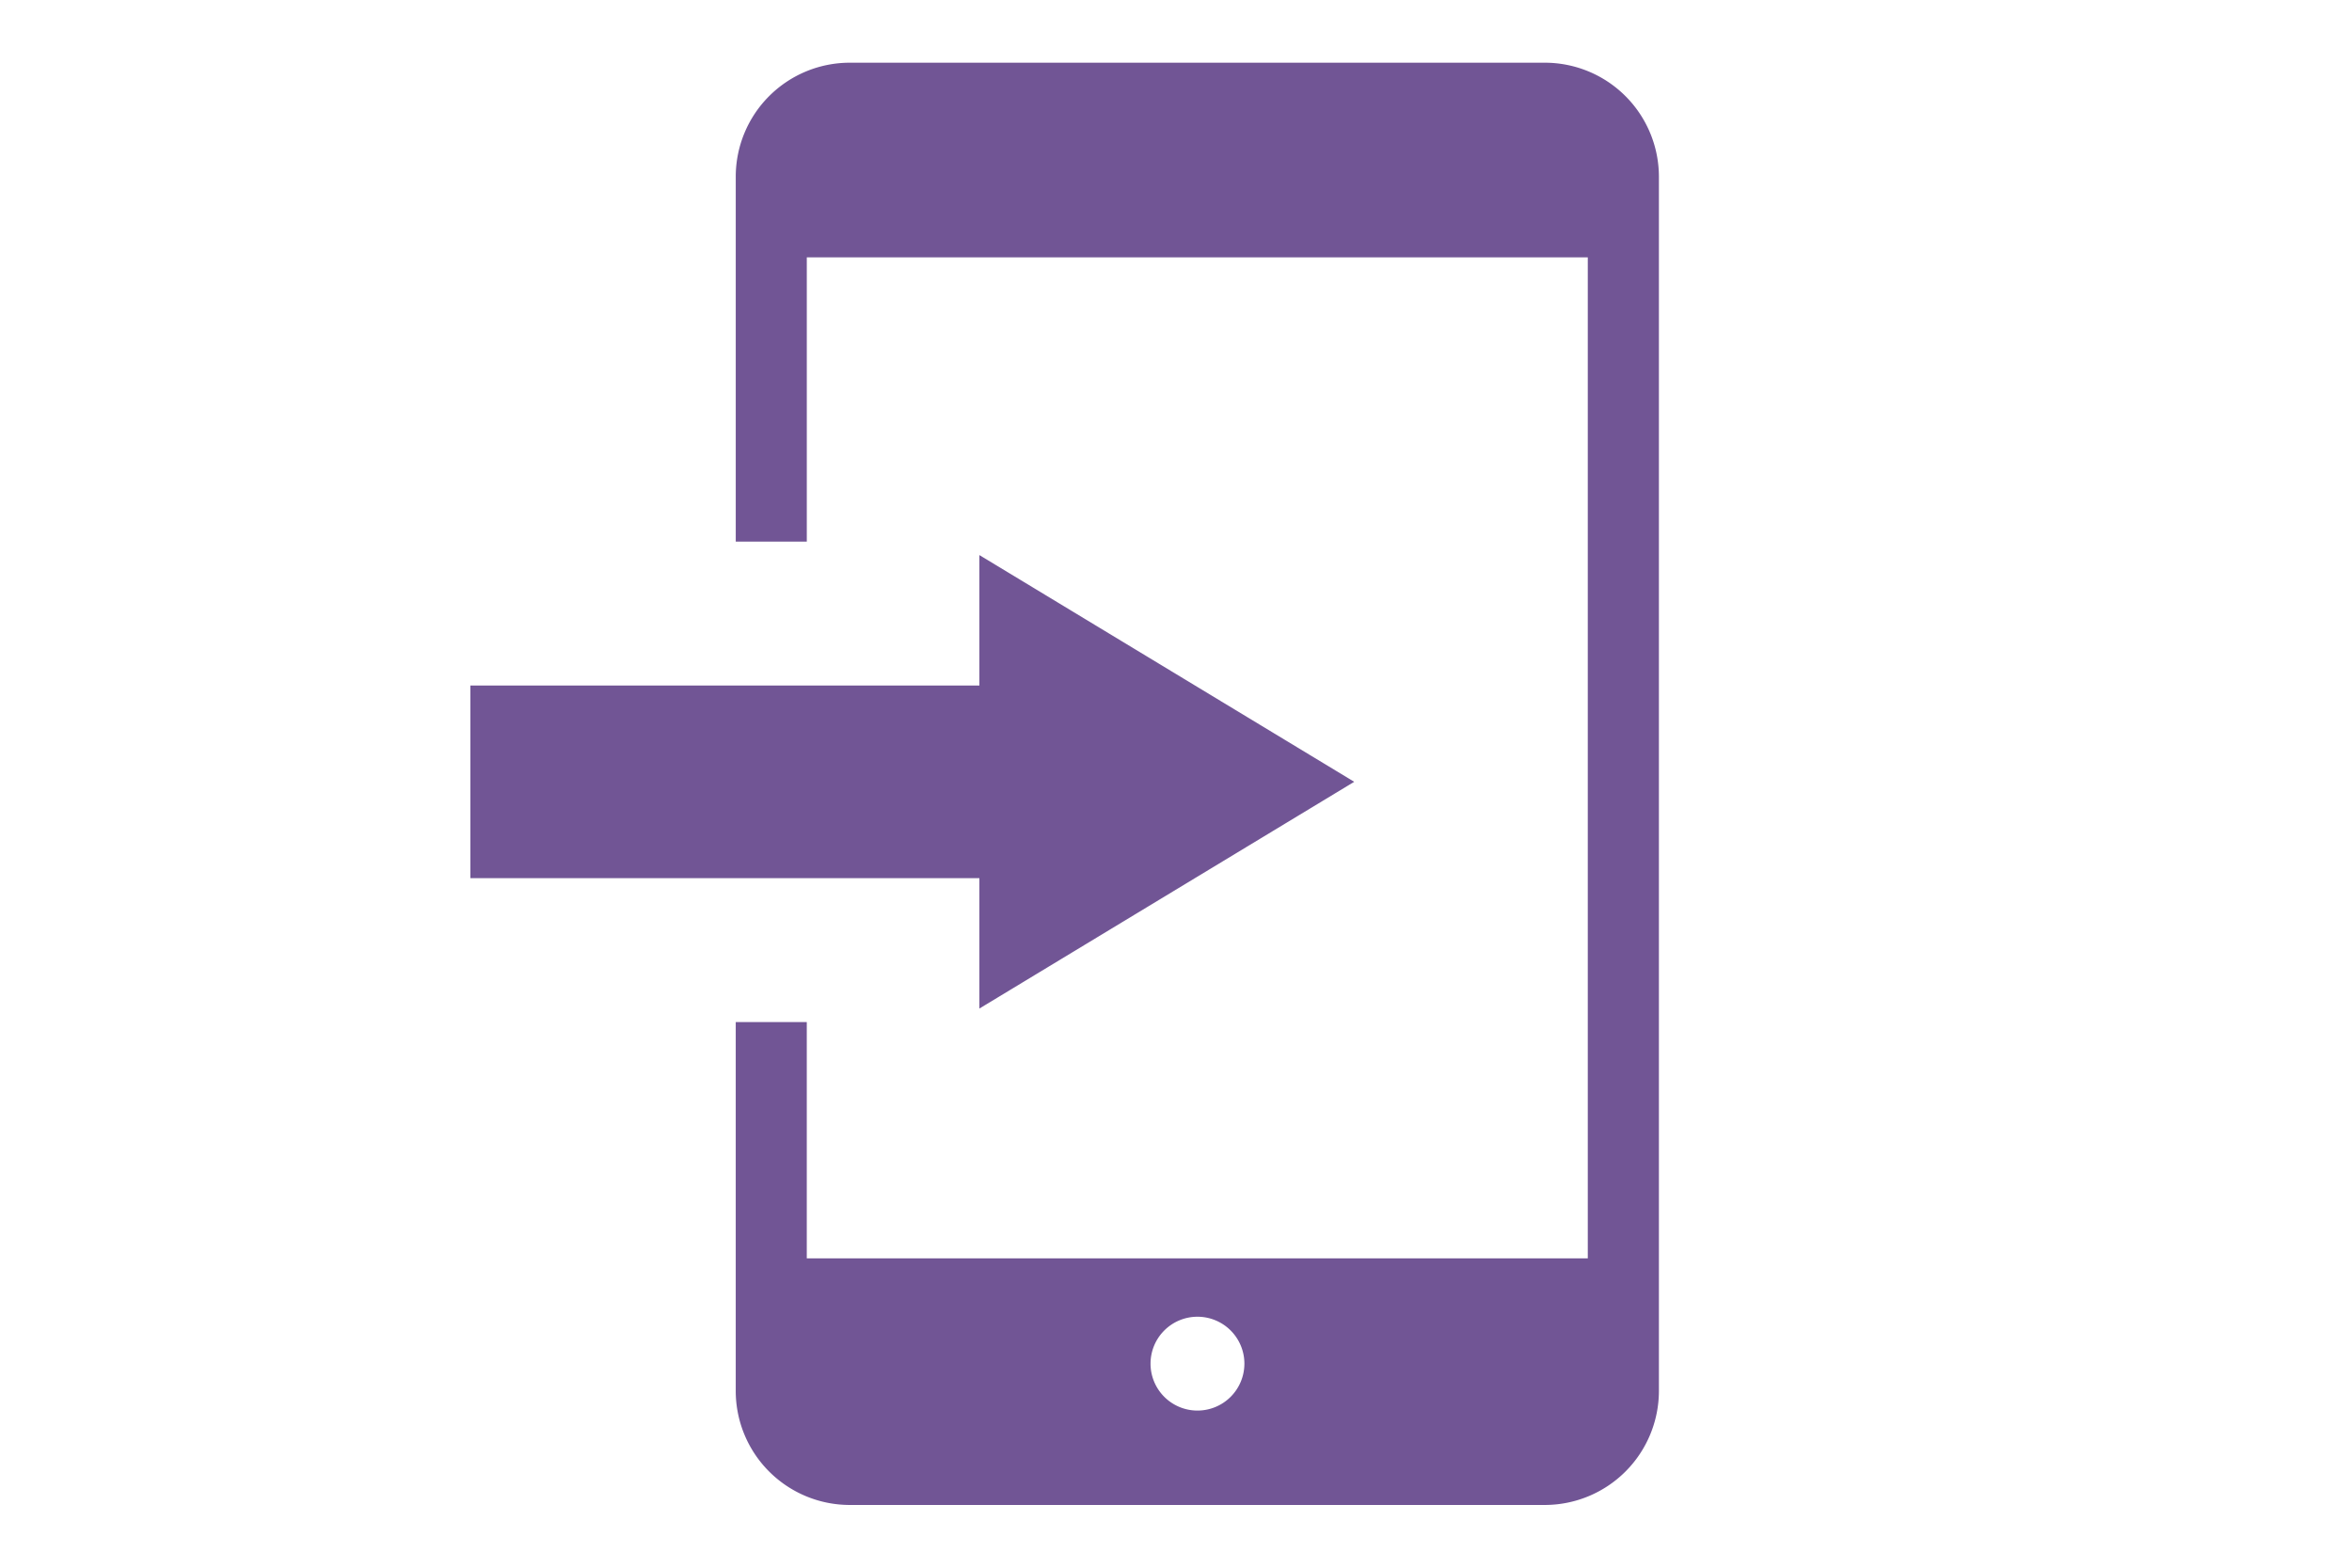 <svg id="icon_application" xmlns="http://www.w3.org/2000/svg" xmlns:xlink="http://www.w3.org/1999/xlink" width="150" height="100" viewBox="0 0 150 100">
  <defs>
    <clipPath id="clip-path">
      <rect id="長方形_53" data-name="長方形 53" width="150" height="100" transform="translate(284 -1369)" fill="#f23e3e" opacity="0.449"/>
    </clipPath>
  </defs>
  <g id="マスクグループ_9" data-name="マスクグループ 9" transform="translate(-284 1369)" clip-path="url(#clip-path)">
    <g id="グループ_60" data-name="グループ 60" transform="translate(11.235 105.877)">
      <path id="パス_76" data-name="パス 76" d="M506.079,32.491H461.716a7.273,7.273,0,0,0-7.255,7.258V63.038h4.531V44.908H508.8V108.76H458.991V93.686H454.46v23.546a7.277,7.277,0,0,0,7.256,7.258h44.363a7.283,7.283,0,0,0,7.257-7.258V39.749a7.28,7.28,0,0,0-7.256-7.258M483.9,118.469a2.993,2.993,0,1,1,3-2.993,2.994,2.994,0,0,1-3,2.993" transform="translate(-134.773 -1503.368)" fill="#715595"/>
      <path id="パス_77" data-name="パス 77" d="M469.41,93.917l23.905-14.463L469.41,64.992v8.321H436.949V85.6H469.41Z" transform="translate(-134.184 -1504.461)" fill="#715595"/>
    </g>
  </g>
</svg>
